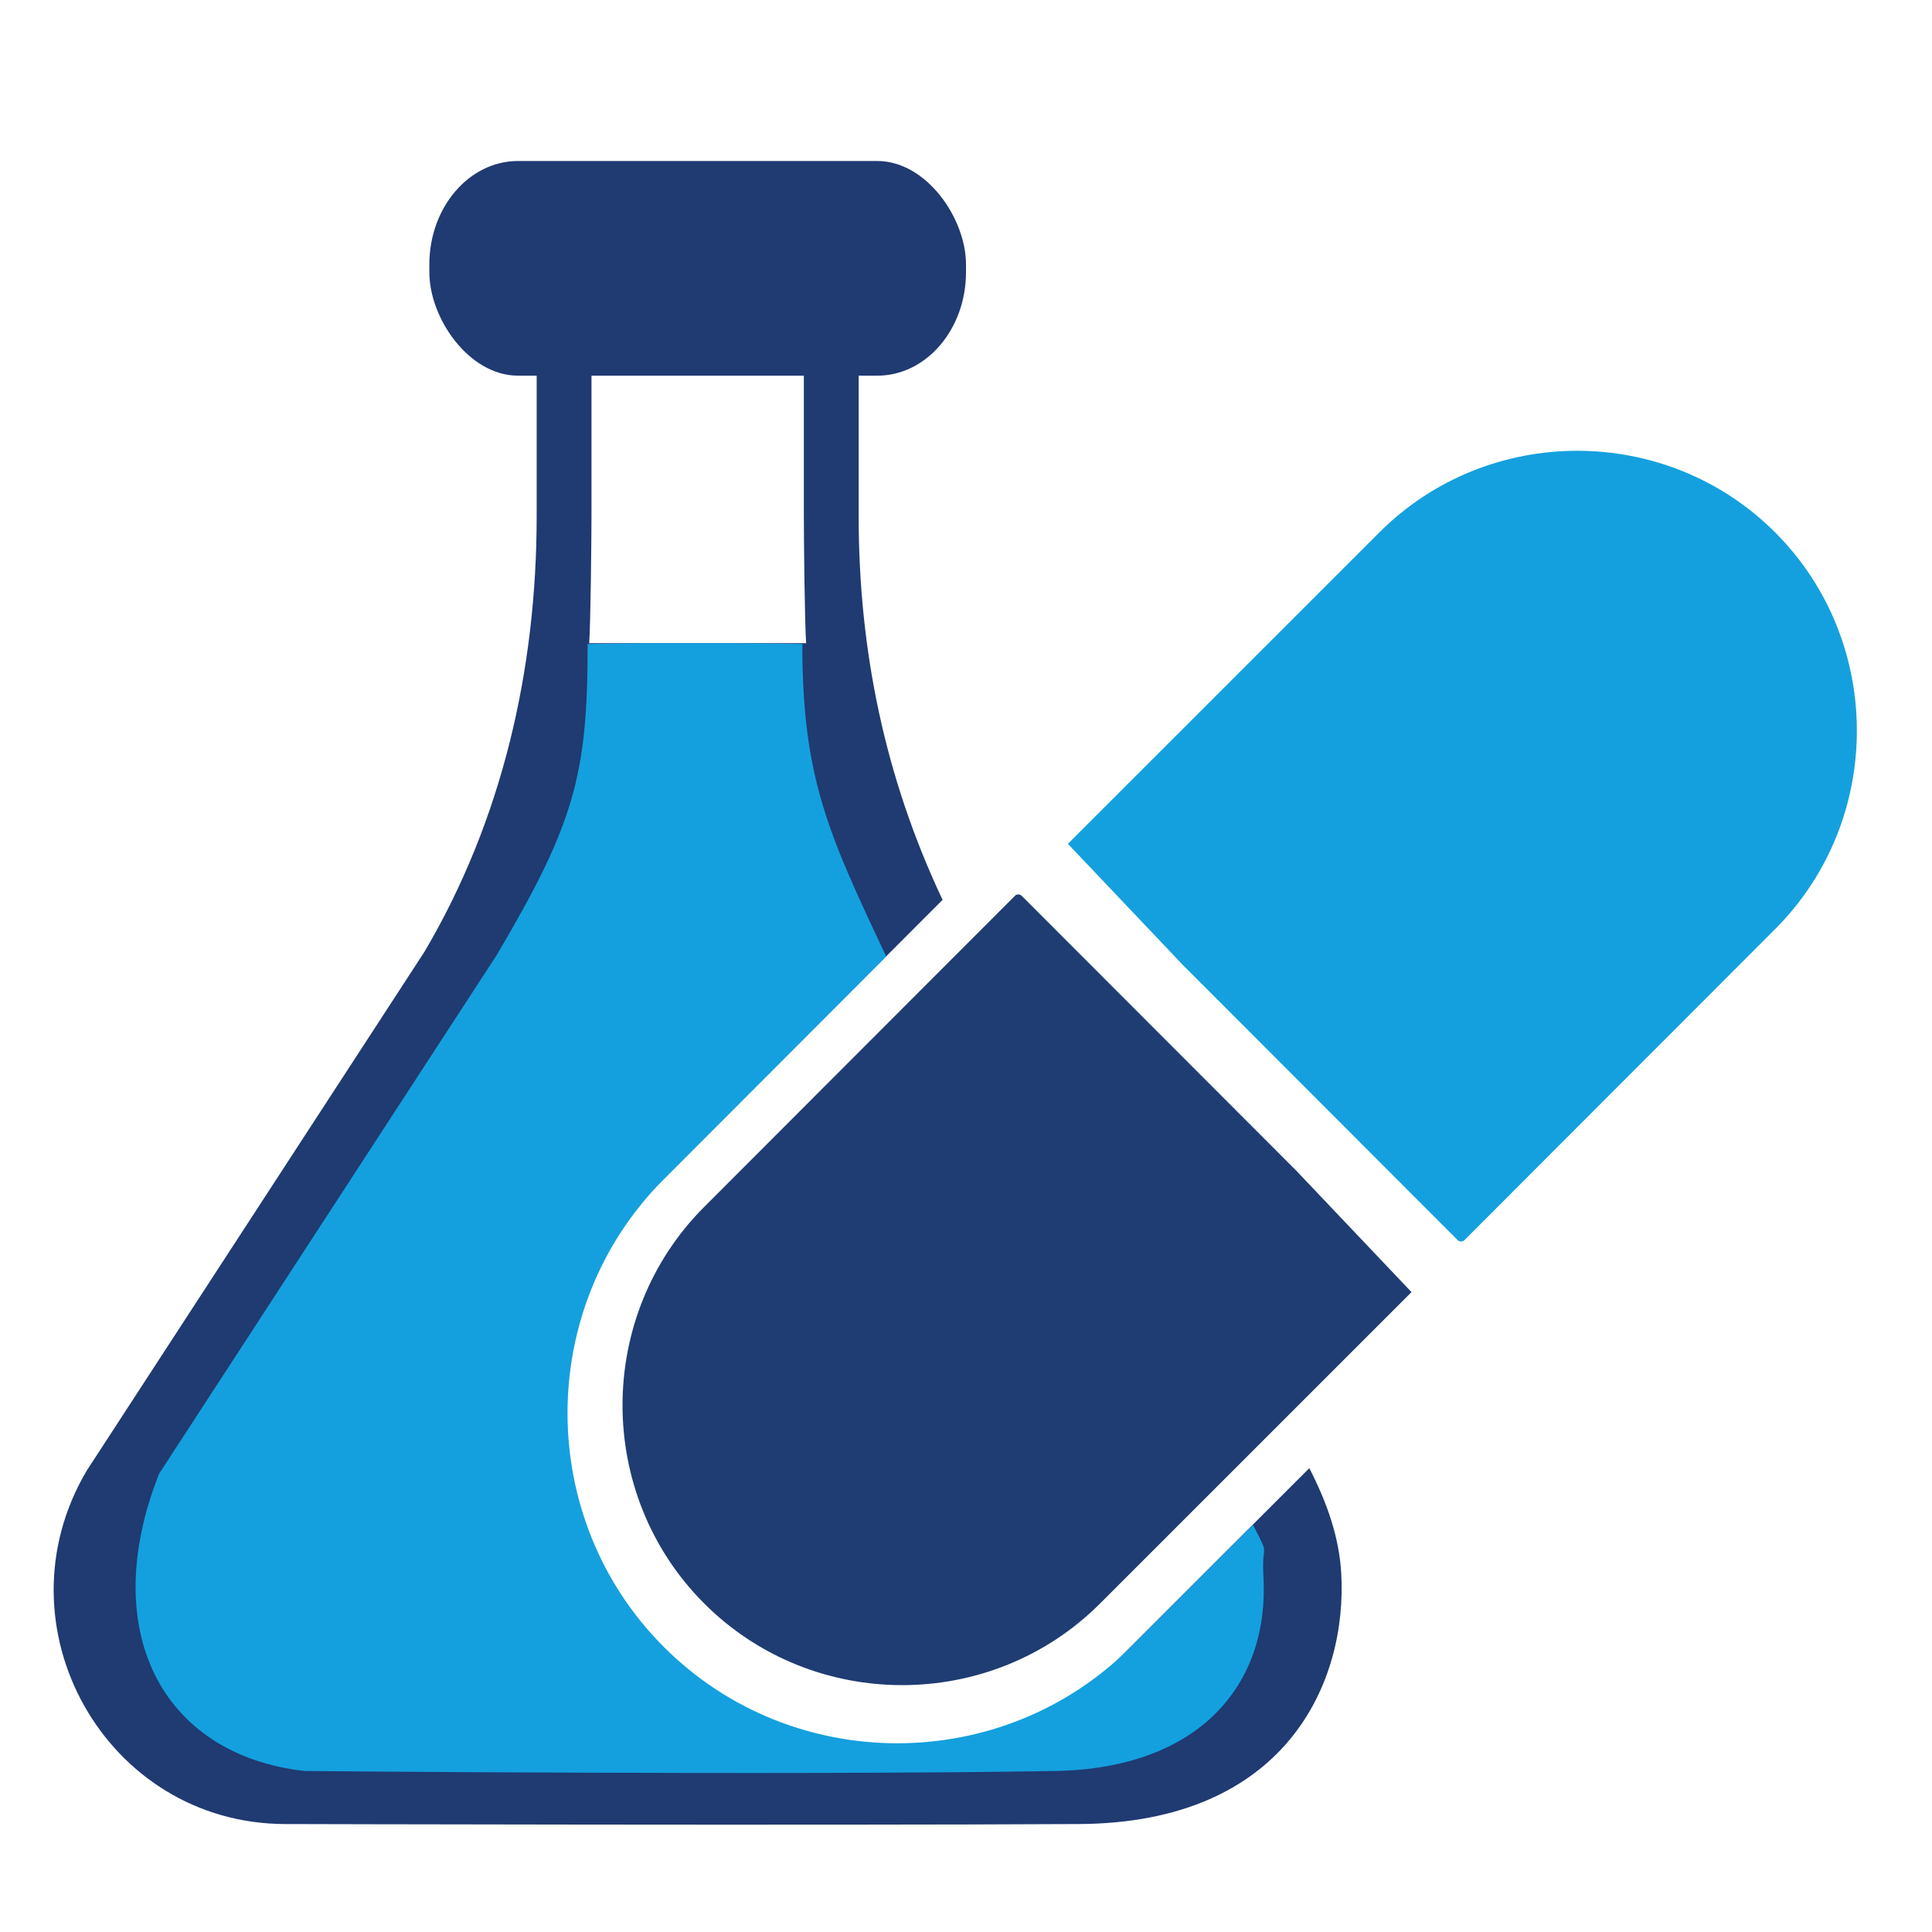 <svg xmlns:inkscape="http://www.inkscape.org/namespaces/inkscape" xmlns:sodipodi="http://sodipodi.sourceforge.net/DTD/sodipodi-0.dtd" xmlns="http://www.w3.org/2000/svg" xmlns:svg="http://www.w3.org/2000/svg" xmlns:rdf="http://www.w3.org/1999/02/22-rdf-syntax-ns#" xmlns:cc="http://creativecommons.org/ns#" xmlns:dc="http://purl.org/dc/elements/1.1/" id="uuid-77d7b1cb-8059-44ca-b286-850e06fc64f8" data-name="Layer 1" viewBox="0 0 360 360" sodipodi:docname="NewWebIcons_v01.svg" inkscape:version="1.3.2 (091e20e, 2023-11-25, custom)" width="360" height="360" xml:space="preserve"><defs id="defs1"><linearGradient id="linearGradient3693" inkscape:swatch="solid"><stop style="stop-color:#ff0000;stop-opacity:1;" offset="0" id="stop3691"></stop></linearGradient><style id="style1">      .uuid-cbda5fd5-8b1c-4767-b1bd-349fc374869c {        fill: #fff;      }      .uuid-4d8389c1-db10-435b-97cd-76ad1f38c9ef {        fill: #203a72;      }      .uuid-5e23de7d-e534-4265-bca4-c5b03ab89667 {        fill: #14a0de;      }    </style></defs><rect style="fill:none;fill-opacity:1;stroke:none;stroke-width:2.111" id="rect361-8-4-2-0-4" width="360" height="360" x="0" y="0" inkscape:export-filename="\\fs\1\Dokumente\03_Marketing\12_Bilder_Screenshots_Symbole_Logos\WinMOD Icons\13 Homepage-MPPr&#xE4;sent Icons\Icon_Chemistry.svg" inkscape:export-xdpi="9.6000004" inkscape:export-ydpi="9.6000004"></rect><rect style="fill:#203a72;fill-opacity:1;stroke-width:1.36" class="uuid-19ec14cc-e88b-4dfc-b1ee-360cd40bd135" x="80" y="30" width="100" height="40" rx="16.53" ry="19.295" id="rect10127-9"></rect><path id="path10147-6" style="fill:#203a72;fill-opacity:1;stroke-width:1.132" class="uuid-19ec14cc-e88b-4dfc-b1ee-360cd40bd135" d="m 100,58.947 v 37.207 c 0,28.592 -6.414,56.651 -20.922,81.217 l -62.934,96.684 c -17.134,29.024 3.595,65.828 37.074,65.828 0,0 98.567,0.267 147.85,0 38.786,-0.211 50.019,-26.637 48.852,-46.742 -0.389,-6.708 -2.62,-13.094 -5.947,-19.569 l -36.754,36.75 c -23.916,23.945 -63.117,23.945 -87.033,0 -23.916,-23.944 -23.916,-63.19 0,-87.134 l 55.449,-55.514 C 164.869,144.858 160,121.162 160,96.154 V 58.947 h -10.214 v 37.207 c 0,3.912 0.146,19.815 0.428,23.694 h -40.428 c 0.271,-3.89 0.428,-19.782 0.428,-23.694 V 58.947 Z" sodipodi:nodetypes="cscccssccsscsccsccscc"></path><path id="path10147-6-6" style="fill:#14a0de;fill-opacity:1;stroke-width:1.132" class="uuid-19ec14cc-e88b-4dfc-b1ee-360cd40bd135" d="m 109.5,120 c 0,24.342 -2.414,33.358 -16.922,57.924 l -62.934,96.684 c -11.477,29.024 0.32,52.314 27.074,55.392 0,0 90.574,0.84 139.85,0 27.036,-0.461 40.019,-16.201 38.852,-36.306 -0.389,-6.708 1.38,-3.094 -1.947,-9.569 l -22.754,22.75 c -23.916,23.945 -63.117,23.945 -87.033,0 -23.916,-23.944 -23.912,-63.185 0,-87.134 l 41.449,-41.514 C 154.37,155.411 149.5,145.008 149.5,120 l -11.786,-0.153 h -18.428 z" sodipodi:nodetypes="ccccssccssccccc"></path><path inkscape:connector-curvature="0" id="path146-4" d="m 241.562,218.161 -51.18,-51.239 c -0.345,-0.346 -0.919,-0.346 -1.264,0 l -57.912,57.979 c -20.277,20.3 -20.277,53.574 0,73.874 20.277,20.3 53.512,20.3 73.788,0 l 58.019,-58.012 z" class="uuid-27899d3e-9e00-4081-a008-52f154698893" style="fill:#1f3d72;fill-opacity:1;stroke-width:1.149" sodipodi:nodetypes="cccssscc"></path><path inkscape:connector-curvature="0" id="path146-4-4" d="m 220.438,179.84 51.18,51.239 c 0.345,0.345 0.919,0.345 1.264,0 L 330.793,173.1 c 20.276,-20.3 20.276,-53.574 0,-73.874 -20.277,-20.301 -53.512,-20.301 -73.788,0 l -58.019,58.012 z" class="uuid-27899d3e-9e00-4081-a008-52f154698893" style="fill:#14a0de;fill-opacity:1;stroke-width:1.149" sodipodi:nodetypes="cccssscc"></path><rect style="fill:#203a72;fill-opacity:1;stroke:none;stroke-width:3.702;stroke-miterlimit:4;stroke-dasharray:none;stroke-opacity:1" id="rect11911-4-2" width="60" height="10" x="100" y="50" inkscape:export-filename="C:\Constantin_Lokal\Icon_Process_Maschine.png" inkscape:export-xdpi="9.6000004" inkscape:export-ydpi="9.6000004"></rect></svg>